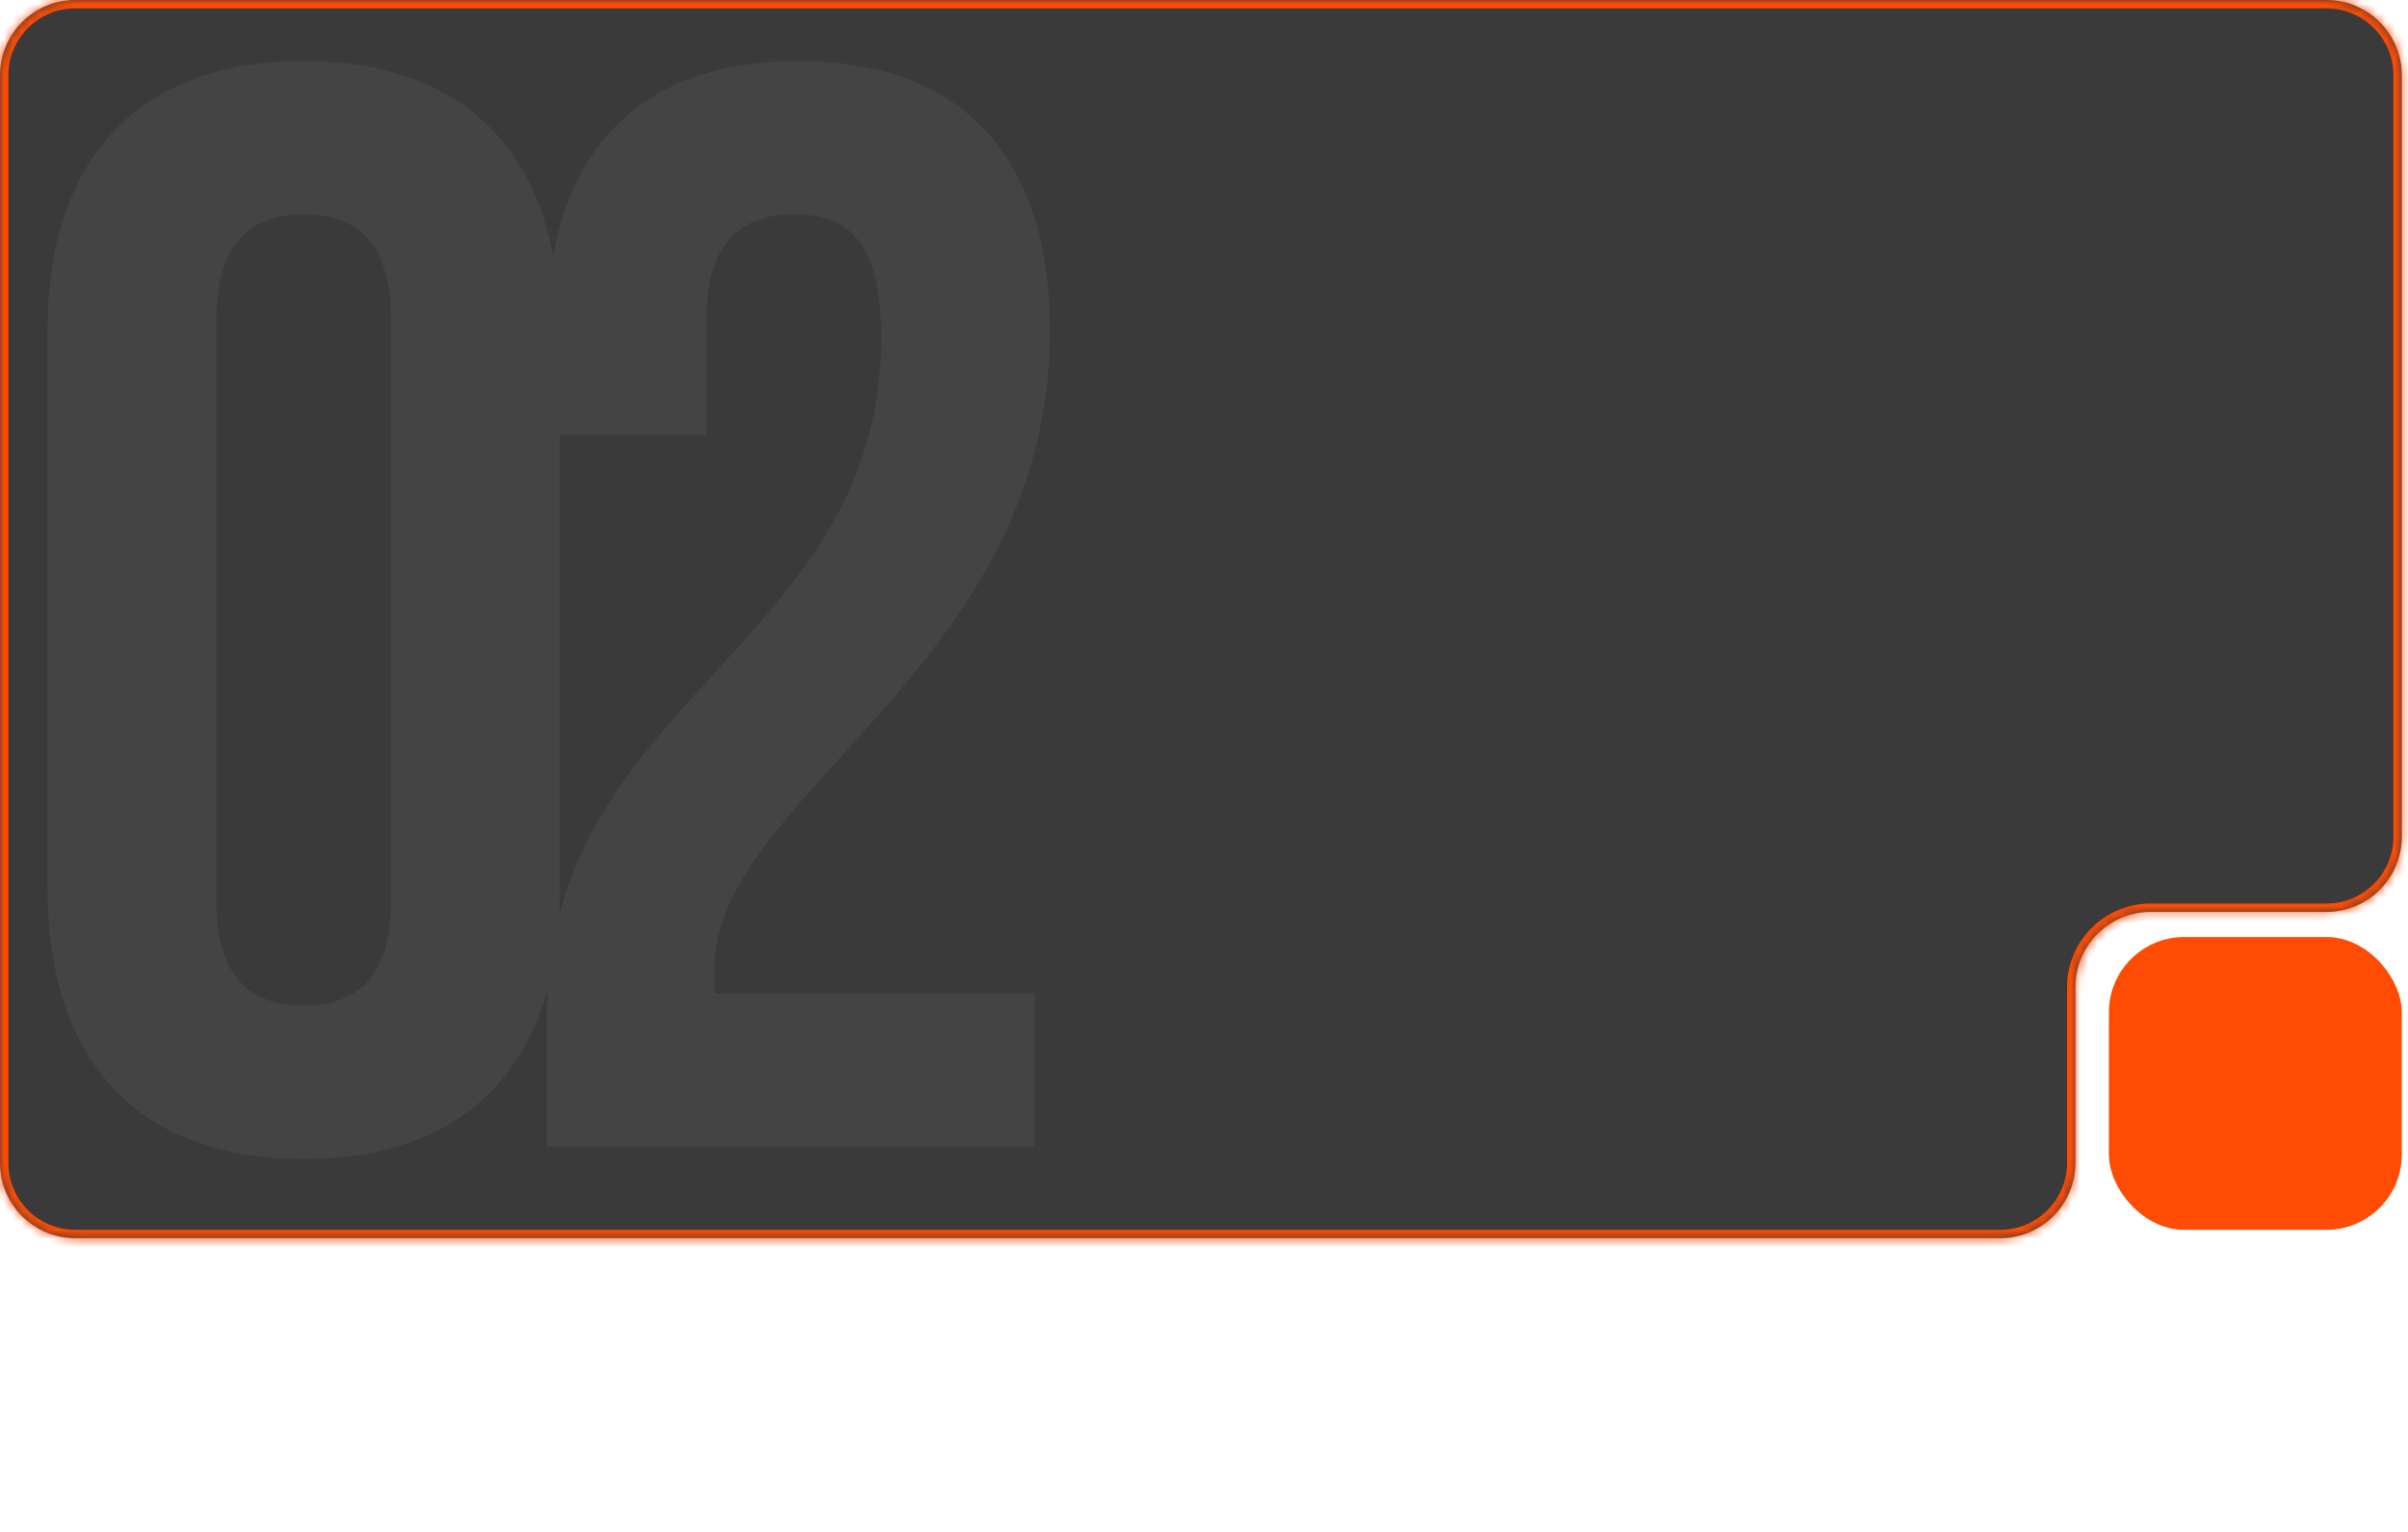 <?xml version="1.0" encoding="UTF-8"?> <svg xmlns="http://www.w3.org/2000/svg" width="275" height="175" viewBox="0 0 275 175" fill="none"><mask id="path-1-inside-1_6_97" fill="white"><path fill-rule="evenodd" clip-rule="evenodd" d="M274.292 8.602C274.292 3.851 270.441 0 265.691 0H8.601C3.851 0 0 3.851 0 8.602V132.846C0 137.596 3.851 141.447 8.602 141.447H228.418C233.168 141.447 237.019 137.596 237.019 132.846V112.776C237.019 108.025 240.87 104.174 245.621 104.174H265.691C270.441 104.174 274.292 100.323 274.292 95.573V8.602Z"></path></mask><path fill-rule="evenodd" clip-rule="evenodd" d="M274.292 8.602C274.292 3.851 270.441 0 265.691 0H8.601C3.851 0 0 3.851 0 8.602V132.846C0 137.596 3.851 141.447 8.602 141.447H228.418C233.168 141.447 237.019 137.596 237.019 132.846V112.776C237.019 108.025 240.87 104.174 245.621 104.174H265.691C270.441 104.174 274.292 100.323 274.292 95.573V8.602Z" fill="#3A3A3A"></path><path d="M8.601 0.956H265.691V-0.955H8.601V0.956ZM0.956 132.846V8.602H-0.956V132.846H0.956ZM228.418 140.492H8.602V142.403H228.418V140.492ZM237.975 132.846V112.776H236.063V132.846H237.975ZM245.621 105.13H265.691V103.218H245.621V105.13ZM273.337 8.602V95.573H275.248V8.602H273.337ZM265.691 105.13C270.969 105.13 275.248 100.851 275.248 95.573H273.337C273.337 99.795 269.914 103.218 265.691 103.218V105.13ZM237.975 112.776C237.975 108.553 241.398 105.13 245.621 105.13V103.218C240.342 103.218 236.063 107.497 236.063 112.776H237.975ZM228.418 142.403C233.696 142.403 237.975 138.124 237.975 132.846H236.063C236.063 137.068 232.64 140.492 228.418 140.492V142.403ZM-0.956 132.846C-0.956 138.124 3.323 142.403 8.602 142.403V140.492C4.379 140.492 0.956 137.068 0.956 132.846H-0.956ZM265.691 0.956C269.914 0.956 273.337 4.379 273.337 8.602H275.248C275.248 3.324 270.969 -0.955 265.691 -0.955V0.956ZM8.601 -0.955C3.323 -0.955 -0.956 3.324 -0.956 8.602H0.956C0.956 4.379 4.379 0.956 8.601 0.956V-0.955Z" fill="#FF4C05" mask="url(#path-1-inside-1_6_97)"></path><rect x="240.842" y="107.041" width="33.45" height="33.45" rx="8.601" fill="#FF4C05"></rect><path d="M24.701 36.575V102.795C24.701 111.555 28.555 114.883 34.687 114.883C40.818 114.883 44.672 111.555 44.672 102.795V36.575C44.672 27.816 40.818 24.488 34.687 24.488C28.555 24.488 24.701 27.816 24.701 36.575ZM5.431 101.569V37.802C5.431 18.181 15.767 6.969 34.687 6.969C53.607 6.969 63.943 18.181 63.943 37.802V101.569C63.943 121.19 53.607 132.401 34.687 132.401C15.767 132.401 5.431 121.19 5.431 101.569ZM100.641 38.502C100.641 27.466 96.787 24.488 90.656 24.488C84.524 24.488 80.67 27.816 80.67 36.575V49.714H62.451V37.802C62.451 18.181 72.261 6.969 91.181 6.969C110.101 6.969 119.911 18.181 119.911 37.802C119.911 76.342 81.546 90.707 81.546 110.854C81.546 111.73 81.546 112.606 81.721 113.482H118.16V131H62.451V115.934C62.451 79.846 100.641 73.89 100.641 38.502Z" fill="#444444"></path></svg> 